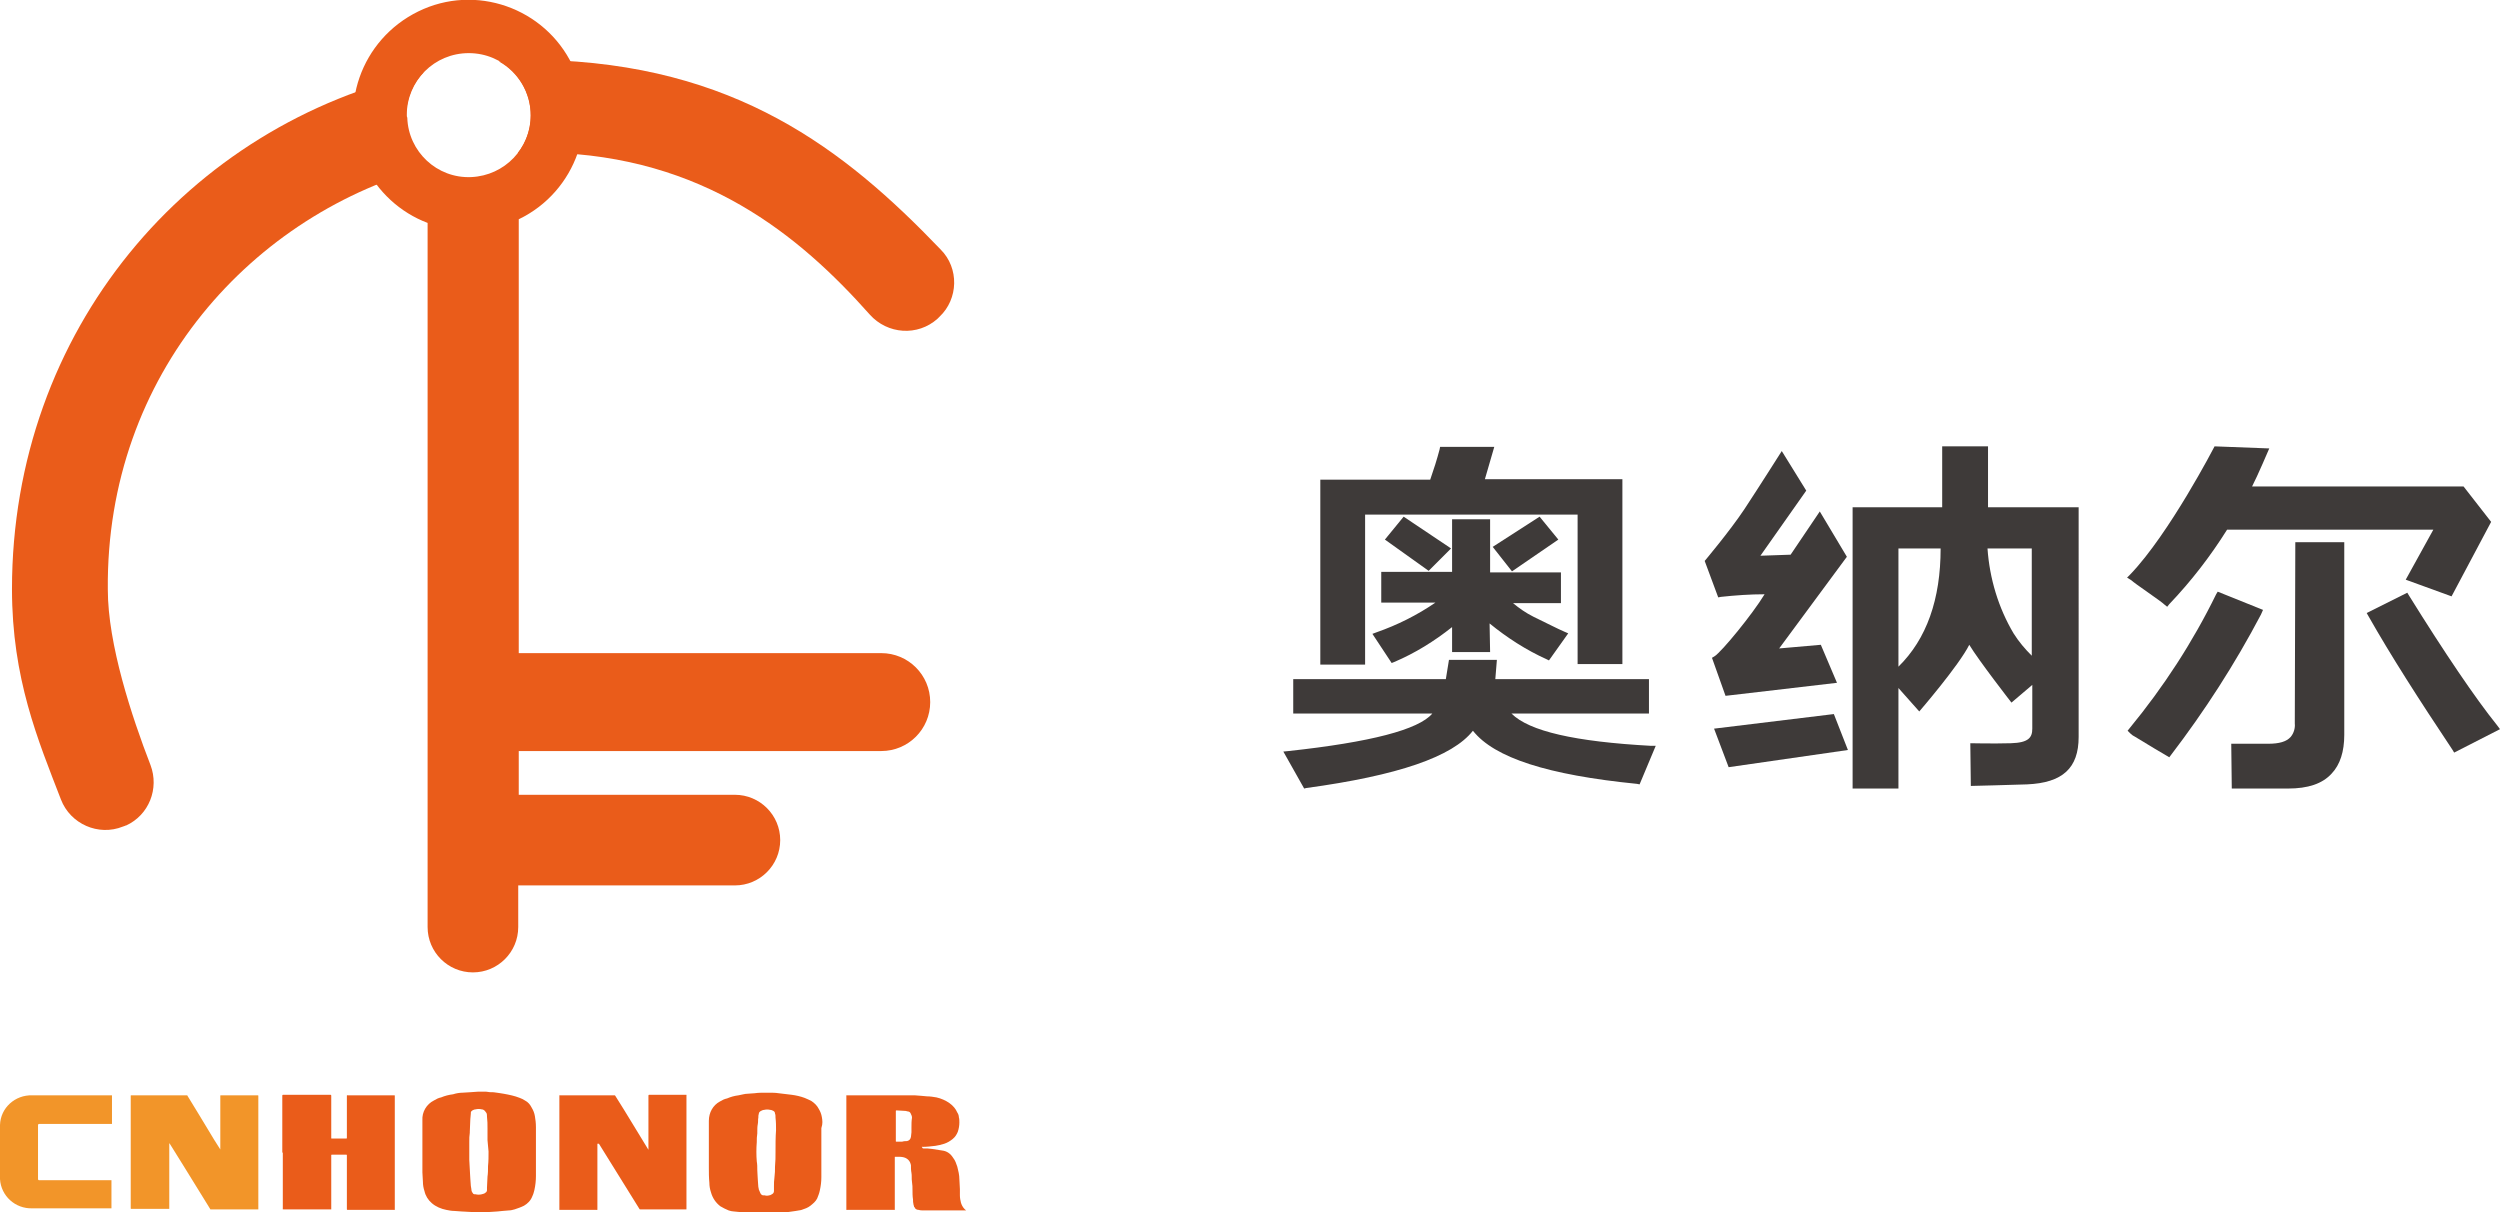 <?xml version="1.0" encoding="utf-8"?>
<!-- Generator: Adobe Illustrator 27.9.0, SVG Export Plug-In . SVG Version: 6.00 Build 0)  -->
<svg version="1.1" id="图层_1" xmlns="http://www.w3.org/2000/svg" xmlns:xlink="http://www.w3.org/1999/xlink" x="0px" y="0px"
	 viewBox="0 0 480 232.7" style="enable-background:new 0 0 480 232.7;" xml:space="preserve">
<style type="text/css">
	.st0{fill:#EA5C1A;}
	.st1{fill:#F29529;}
	.st2{fill:#3E3A39;}
</style>
<path class="st0" d="M169.2,125.4H99.6V42.1c11-5.3,15.7-18.6,10.3-29.6c-5.3-11-18.6-15.7-29.6-10.3S64.7,20.7,70,31.7
	c2.5,5.1,6.8,9.1,12.1,11.1V178c0,4.8,3.9,8.7,8.7,8.7c4.8,0,8.7-3.9,8.7-8.7c0,0,0,0,0,0v-8h41.6c4.8,0,8.7-3.9,8.7-8.7
	c0-4.8-3.9-8.7-8.7-8.7H99.6v-8.4h69.6c5.2,0,9.4-4.2,9.4-9.4l0,0C178.6,129.6,174.4,125.4,169.2,125.4
	C169.2,125.4,169.2,125.4,169.2,125.4z M78.1,22.1c0-6.6,5.3-11.9,11.9-11.9s11.9,5.3,11.9,11.9c0,6.4-5,11.6-11.4,11.9
	c-6.6,0.3-12.1-4.9-12.3-11.4C78.1,22.4,78.1,22.3,78.1,22.1z"/>
<path class="st1" d="M49.5,210.3h-7.1c-0.1,0-0.1,0-0.1,0.1v10.3c0,0,0,0.1,0,0.1l0-0.1l-1.2-1.9l-2.9-4.8l-2.2-3.6
	c0-0.1-0.1-0.1-0.1-0.1H25.2c-0.1,0-0.1,0-0.1,0.1V232c0,0.1,0,0.1,0.1,0.1h7.3c0,0,0-0.1,0-0.1v-12.5c0,0,0.1,0.1,0.1,0.1l2.8,4.5
	c1.4,2.3,2.8,4.5,4.2,6.8l0.8,1.3l0,0h9.2l0,0l0,0c0,0,0-0.1,0-0.1v-21.6C49.6,210.3,49.6,210.3,49.5,210.3z"/>
<path class="st1" d="M21.5,232H6.2c-3.3,0.1-6-2.4-6.2-5.6V216c0.1-3.3,2.9-5.8,6.2-5.7h15.3v5.5H7.5c-0.1,0-0.2,0.1-0.2,0.2
	c0,0,0,0,0,0v10.4c0,0.1,0.1,0.2,0.2,0.2c0,0,0,0,0,0h13.9V232z"/>
<path class="st0" d="M114.7,219.6C114.7,219.6,114.7,219.6,114.7,219.6v12.5c0,0.3,0,0.2-0.2,0.2h-6.9c-0.3,0-0.2,0-0.2-0.2v-21.6
	c0-0.3,0-0.2,0.2-0.2h10.3c0.2,0,0.2,0,0.3,0.2c2.1,3.3,4.1,6.7,6.2,10.1l0.1,0.1c0.1,0,0-0.1,0-0.1c0-0.1,0-0.1,0-0.2
	c0-3.3,0-6.6,0-9.9c0-0.3,0-0.3,0.3-0.3h6.8c0.3,0,0.2,0,0.2,0.2v21.6c0,0.3,0,0.2-0.2,0.2h-8.6c-0.2,0-0.2,0-0.3-0.2l-7.7-12.4
	L114.7,219.6z"/>
<path class="st0" d="M54.2,221.3v-10.8c0-0.3,0-0.3,0.3-0.3h8.8c0.3,0,0.3,0,0.3,0.3v7.8c0,0.1,0,0.1,0,0.2c0,0.1,0,0.1,0.1,0.1h2.7
	c0.2,0,0.2,0,0.2-0.2v-7.9c0-0.3,0-0.2,0.2-0.2h8.9c0.1,0,0.1,0,0.1,0.1v21.7c0,0.3,0,0.2-0.2,0.2h-8.7c-0.3,0-0.3,0-0.3-0.2v-10.3
	c0,0,0-0.1-0.1-0.1h-2.7c-0.2,0-0.2,0-0.2,0.1v10.2c0,0.1,0,0.2,0,0.2s-0.2,0-0.2,0h-8.9c-0.3,0-0.2,0-0.2-0.2V221.3z"/>
<path class="st0" d="M184.6,231.2l-0.1-0.3c-0.1-0.4-0.2-0.9-0.2-1.4c0-0.4,0-0.8,0-1.2l-0.1-1.9c0-0.8-0.2-1.6-0.4-2.4
	c-0.2-0.6-0.4-1.2-0.8-1.7c-0.5-0.8-1.2-1.3-2.1-1.4c-0.6-0.1-1.2-0.2-1.9-0.3c-0.6-0.1-1.1-0.1-1.7-0.1c-0.1,0-0.1,0-0.2-0.1
	c0-0.1-0.1-0.1-0.1-0.2s0.1,0,0.1,0c0.8,0,1.7-0.1,2.5-0.2c0.6-0.1,1.1-0.2,1.7-0.4c0.6-0.2,1.1-0.5,1.6-0.9c0.5-0.4,0.8-0.9,1-1.4
	c0.2-0.6,0.3-1.2,0.3-1.8c0-0.3,0-0.7-0.1-1c0-0.3-0.1-0.6-0.3-0.9c-0.3-0.7-0.8-1.3-1.5-1.8c-0.7-0.5-1.6-0.9-2.5-1.1
	c-0.6-0.1-1.2-0.2-1.8-0.2l-1.1-0.1c-0.4,0-0.9-0.1-1.3-0.1h-12.9c-0.3,0-0.2,0-0.2,0.2v21.6c0,0.3,0,0.2,0.2,0.2h8.9
	c0.3,0,0.2,0,0.2-0.2v-9.9c0-0.1,0-0.1,0.1-0.1h0.4c0.4,0,0.8,0,1.2,0.1c0.4,0.1,0.7,0.3,0.9,0.5c0.3,0.3,0.4,0.6,0.5,1
	c0,0.5,0,1,0.1,1.5s0,1.1,0.1,1.7s0.1,1.1,0.1,1.6s0,1.2,0.1,1.8c0,0.3,0,0.6,0.1,1c0,0.1,0.1,0.2,0.1,0.4c0.1,0.1,0.2,0.2,0.2,0.3
	c0.2,0.2,0.4,0.3,0.7,0.3c0.3,0.1,0.6,0.1,0.9,0.1h8.2C185.1,232.1,184.8,231.7,184.6,231.2z M175,216.6c0,0.3,0,0.6,0,0.8
	c0,0.3-0.1,0.6-0.1,0.9c0,0.1-0.1,0.2-0.1,0.3c-0.1,0.2-0.2,0.3-0.4,0.4c-0.2,0.1-0.3,0.1-0.5,0.1c-0.2,0-0.4,0-0.7,0.1
	c-0.4,0-0.8,0-1.1,0c-0.1,0-0.1,0-0.1-0.1c0-0.1,0-0.1,0-0.2v-5.5c0-0.2,0-0.2,0.2-0.2c0.6,0,1.1,0.1,1.7,0.1l0.4,0.1
	c0.3,0,0.5,0.2,0.6,0.5c0.1,0.2,0.2,0.4,0.2,0.7C175,215.2,175,215.9,175,216.6z"/>
<path class="st0" d="M102.7,214.3c-0.1-0.6-0.3-1.1-0.6-1.6c-0.3-0.6-0.7-1.1-1.3-1.4c-0.3-0.2-0.7-0.4-1-0.5c-1-0.4-2-0.6-3.1-0.8
	c-0.4-0.1-0.8-0.1-1.3-0.2s-0.8-0.1-1.2-0.1s-0.6-0.1-0.9-0.1c-0.5,0-1,0-1.5,0l-1.4,0.1c-0.5,0-1.1,0.1-1.6,0.1s-1.2,0.1-1.8,0.3
	c-0.8,0.1-1.6,0.3-2.3,0.6c-0.5,0.1-0.9,0.3-1.4,0.6c-1.4,0.7-2.3,2.2-2.2,3.8v10c0,0.6,0.1,1.2,0.1,1.8c0,0.6,0.1,1.2,0.3,1.8
	c0.2,0.9,0.7,1.7,1.4,2.3c0.8,0.7,1.8,1.1,2.8,1.3c0.5,0.1,1,0.2,1.5,0.2l1.4,0.1c0.6,0,1.2,0.1,1.8,0.1H91h1.7h0.2H94l1.5-0.1
	l1-0.1l1.2-0.1c0.4,0,0.7-0.1,1.1-0.2c0.6-0.2,1.2-0.4,1.8-0.7c0.7-0.4,1.3-1,1.6-1.8c0.2-0.4,0.3-0.8,0.4-1.2
	c0.2-0.9,0.3-1.8,0.3-2.7c0-0.3,0-0.6,0-0.9c0-2.9,0-5.7,0-8.5C102.9,215.6,102.8,214.9,102.7,214.3z M93.8,221.1
	c0,0.9,0,1.9-0.1,2.8c0,0.7,0,1.4-0.1,2l-0.1,2.1c0,0.2,0,0.3,0,0.5c0,0.2-0.1,0.4-0.3,0.5c-0.2,0.2-0.4,0.2-0.7,0.3
	c-0.4,0.1-0.8,0.1-1.2,0h-0.2c-0.1,0-0.3-0.1-0.3-0.2c-0.2-0.2-0.3-0.5-0.3-0.8c0-0.2-0.1-0.4-0.1-0.6c0-0.5-0.1-0.9-0.1-1.4
	s-0.1-1.2-0.1-1.8l-0.1-1.8c0-1.2,0-2.4,0-3.5c0-0.6,0-1.1,0.1-1.7c0-0.1,0-0.1,0-0.2l0.1-2.4c0-0.4,0.1-0.7,0.1-1.1
	c0-0.1,0-0.1,0-0.2c0-0.2,0.2-0.3,0.3-0.4c0.2-0.1,0.4-0.2,0.6-0.2c0.4-0.1,0.8-0.1,1.2,0c0.2,0,0.4,0.1,0.6,0.3
	c0.1,0.1,0.2,0.3,0.3,0.4c0.1,0.2,0.1,0.5,0.1,0.7c0.1,0.8,0.1,1.5,0.1,2.3s0,1.5,0,2.2L93.8,221.1z"/>
<path class="st0" d="M157.8,214.5c-0.1-0.6-0.3-1.1-0.6-1.6c-0.3-0.6-0.8-1.1-1.4-1.5c-0.4-0.2-0.8-0.4-1.3-0.6
	c-0.8-0.3-1.7-0.5-2.5-0.6c-0.8-0.1-1.7-0.2-2.5-0.3c-0.6-0.1-1.3-0.1-1.9-0.1h-0.7c-0.7,0-1.3,0-2,0.1c-0.5,0-0.9,0.1-1.4,0.1
	s-1.1,0.2-1.7,0.3c-0.8,0.1-1.5,0.3-2.2,0.6c-0.5,0.1-0.9,0.3-1.4,0.6c-1.3,0.7-2.1,2.1-2.1,3.7v9c0,0.9,0,1.9,0.1,2.9
	c0,0.6,0.1,1.2,0.3,1.8c0.3,1.1,0.9,2,1.8,2.7c0.5,0.3,1.1,0.6,1.6,0.8c0.3,0.1,0.7,0.2,1,0.2l1,0.1l1.4,0.1
	c0.6,0.1,1.3,0.1,1.9,0.1h0.4c0.2,0,0.3,0,0.5,0h1.3c0.2,0,0.3,0,0.5,0h0.2h0.9l1.4-0.1c0.3,0,0.7-0.1,1-0.1l1.4-0.2
	c0.4-0.1,0.8-0.1,1.1-0.2c0.6-0.2,1.2-0.4,1.7-0.8c0.5-0.4,1-0.8,1.3-1.4c0.2-0.5,0.4-1,0.5-1.5c0.2-0.9,0.3-1.7,0.3-2.6
	c0-0.3,0-0.6,0-0.8c0-2.9,0-5.8,0-8.6C158,215.7,157.9,215.1,157.8,214.5z M148.9,221.3c0,0.8,0,1.7-0.1,2.7c0,0.7,0,1.3-0.1,2
	s-0.1,1.2-0.1,1.8c0,0.2,0,0.5,0,0.7c0,0.1,0,0.1,0,0.2c0,0.3-0.2,0.5-0.4,0.6c-0.2,0.1-0.3,0.2-0.5,0.2c-0.3,0.1-0.6,0.1-0.9,0
	h-0.3c-0.2,0-0.4-0.2-0.5-0.4c-0.1-0.2-0.2-0.5-0.3-0.7c0-0.2-0.1-0.4-0.1-0.5c0-0.4-0.1-0.9-0.1-1.4s-0.1-1.2-0.1-1.8
	s0-1.2-0.1-1.7c-0.1-1.2-0.1-2.5,0-3.7c0-0.6,0-1.1,0.1-1.7c0-0.1,0-0.2,0-0.3c0-0.5,0-1,0.1-1.5s0-0.8,0.1-1.2c0-0.3,0-0.5,0.1-0.8
	c0-0.2,0.2-0.4,0.4-0.5c0.2-0.1,0.4-0.2,0.6-0.2c0.4-0.1,0.8-0.1,1.2,0c0.2,0,0.4,0.1,0.6,0.2c0.2,0.1,0.3,0.3,0.3,0.5
	c0.1,0.2,0.1,0.5,0.1,0.8c0.1,0.8,0.1,1.6,0.1,2.4C148.9,218.3,148.9,219.8,148.9,221.3z"/>
<path class="st2" d="M297.4,126.8l3.7-5.2l-0.7-0.3c-1.4-0.6-3.3-1.6-6-2.9c-1.4-0.7-2.7-1.6-3.9-2.6h9.2v-5.9h-13.6V99.7h-7.3v10.1
	h-13.6v5.9h10.4c-3.5,2.4-7.3,4.3-11.3,5.7l-0.8,0.3l3.7,5.6l0.5-0.2c4-1.7,7.7-4,11.1-6.7v4.8h7.3l-0.1-5.5c3.3,2.7,7,5.1,11,6.9
	L297.4,126.8z"/>
<path class="st2" d="M317,143.2c-14.6-0.8-23.4-2.8-26.8-6.2h26.4v-6.6h-29.5l0.3-3.7h-9.2l-0.6,3.7h-29.3v6.6H275
	c-2.6,3.1-11.9,5.5-27.6,7.2l-1,0.1l4,7.1l0.4-0.1c17.6-2.4,28.1-6,32-11c4.1,5.2,14.4,8.5,31.5,10.2l0.5,0.1l3.1-7.4L317,143.2z"/>
<path class="st2" d="M262.1,98.8h40.8v28.7h8.6V92h-26.4l1.8-6.2h-10.4l-0.1,0.5c-0.5,1.9-1.1,3.8-1.8,5.8h-21.1v35.5h8.6V98.8z"/>
<polygon class="st2" points="269.5,99.2 265.9,103.6 274.3,109.6 278.6,105.3 "/>
<polygon class="st2" points="295.6,99.2 286.6,105 290.3,109.7 299.2,103.6 "/>
<polygon class="st2" points="329.1,139.9 331.9,147.3 354.8,144 352.1,137.1 "/>
<path class="st2" d="M329.2,126l-0.5,0.3l2.6,7.3l21.4-2.5l-3.1-7.3l-8,0.7l13-17.6l-5.2-8.7l-5.6,8.3l-5.8,0.2l8.8-12.5l-4.7-7.6
	c0,0-4.3,6.8-7.2,11.2c-2.8,4.2-7.6,9.9-7.6,9.9l2.6,7l0.5-0.1c2.8-0.3,5.6-0.5,8.4-0.5C336.5,117.9,330.6,125.1,329.2,126z"/>
<path class="st2" d="M381.7,97.4V85.7h-8.8v11.7h-17.2v54h8.8v-19.3l4,4.5c0,0,7.6-8.8,9.6-12.8c1.8,3,8.1,11.1,8.1,11.1l4-3.4v8.4
	c0,1.7-0.7,2.7-4.1,2.8s-7.8,0-7.8,0l0.1,8.2c0,0,8.2-0.2,10.8-0.3c6.8-0.3,9.9-3.1,9.9-9.1V97.4H381.7z M364.5,105.3h8.1
	c0,9.8-2.7,17.4-8.1,22.7V105.3z M390.1,105.3v20.6c-1.3-1.3-2.5-2.7-3.5-4.3c-2.9-4.9-4.6-10.5-5-16.3H390.1z"/>
<path class="st2" d="M434.5,117.1l-8.7-3.5l-0.3,0.5c-4.5,9.2-10.1,17.8-16.6,25.7l-0.4,0.5l0.5,0.5c0.3,0.3,0.6,0.5,1,0.7
	c2.9,1.8,5,3,6,3.6l0.5,0.3l0.3-0.4c6.5-8.5,12.3-17.5,17.3-27L434.5,117.1z"/>
<path class="st2" d="M415.6,116.1l0.5,0.4l0.4-0.5c4.2-4.4,7.9-9.2,11.1-14.3h39.6l-5.3,9.6l8.8,3.2l7.6-14.3l-5.3-6.8h-40.6
	c1-1.9,3.3-7.3,3.3-7.3l-10.5-0.4c0,0-8.7,16.8-16.2,24.6l-0.6,0.6l0.8,0.5C409.8,112,414.9,115.4,415.6,116.1z"/>
<path class="st2" d="M440.6,138.9c0.1,0.9-0.2,1.9-0.8,2.6c-0.8,0.9-2.2,1.3-4.3,1.3c-3.9,0-6.4,0-6.4,0h-0.7l0.1,8.6h0.7
	c0,0,8.2,0,10,0h0.1c3.8,0,6.6-0.9,8.4-2.9c1.6-1.7,2.4-4.2,2.4-7.4v-37h-9.4L440.6,138.9z"/>
<path class="st2" d="M479.4,139.2c-4.1-5.1-10-13.8-16.9-24.9l-0.3-0.5l-7.8,3.9l0.4,0.7c4.2,7.4,9.5,15.7,16.1,25.6l0.3,0.5
	l8.8-4.5L479.4,139.2z"/>
<g>
	<path class="st0" d="M83,31.9C80,29.7,78,26.2,78,22.1c0-3.2,1.3-6.1,3.3-8.2c-45.3,10-79,49.6-79,99.2c0,17.2,5,29,9.4,40.4
		c1.8,4.7,7.2,7.1,11.9,5.2c0.2-0.1,0.4-0.1,0.5-0.2h0.1c4.4-2,6.4-7.1,4.7-11.6c-3.6-9.3-8.2-23.2-8.2-33.7
		C20.3,71.8,48.6,40.8,83,31.9z"/>
	<path class="st0" d="M180.6,47.9C180.6,47.9,180.6,47.9,180.6,47.9c-18.5-19.3-39.5-35.6-76.6-36.4c-2.8,0-5.5,0.1-8.2,0.3
		c3.6,2,6.1,5.9,6.1,10.4c0,2.7-0.9,5.2-2.5,7.2c1.9-0.1,3.9-0.1,5.8-0.1C135,30,153.4,45.1,167,60.4c3.4,3.8,9.2,4.2,13,0.8
		c0.1-0.1,0.2-0.2,0.3-0.3l0.1-0.1C184,57.4,184.2,51.5,180.6,47.9z"/>
</g>
</svg>
